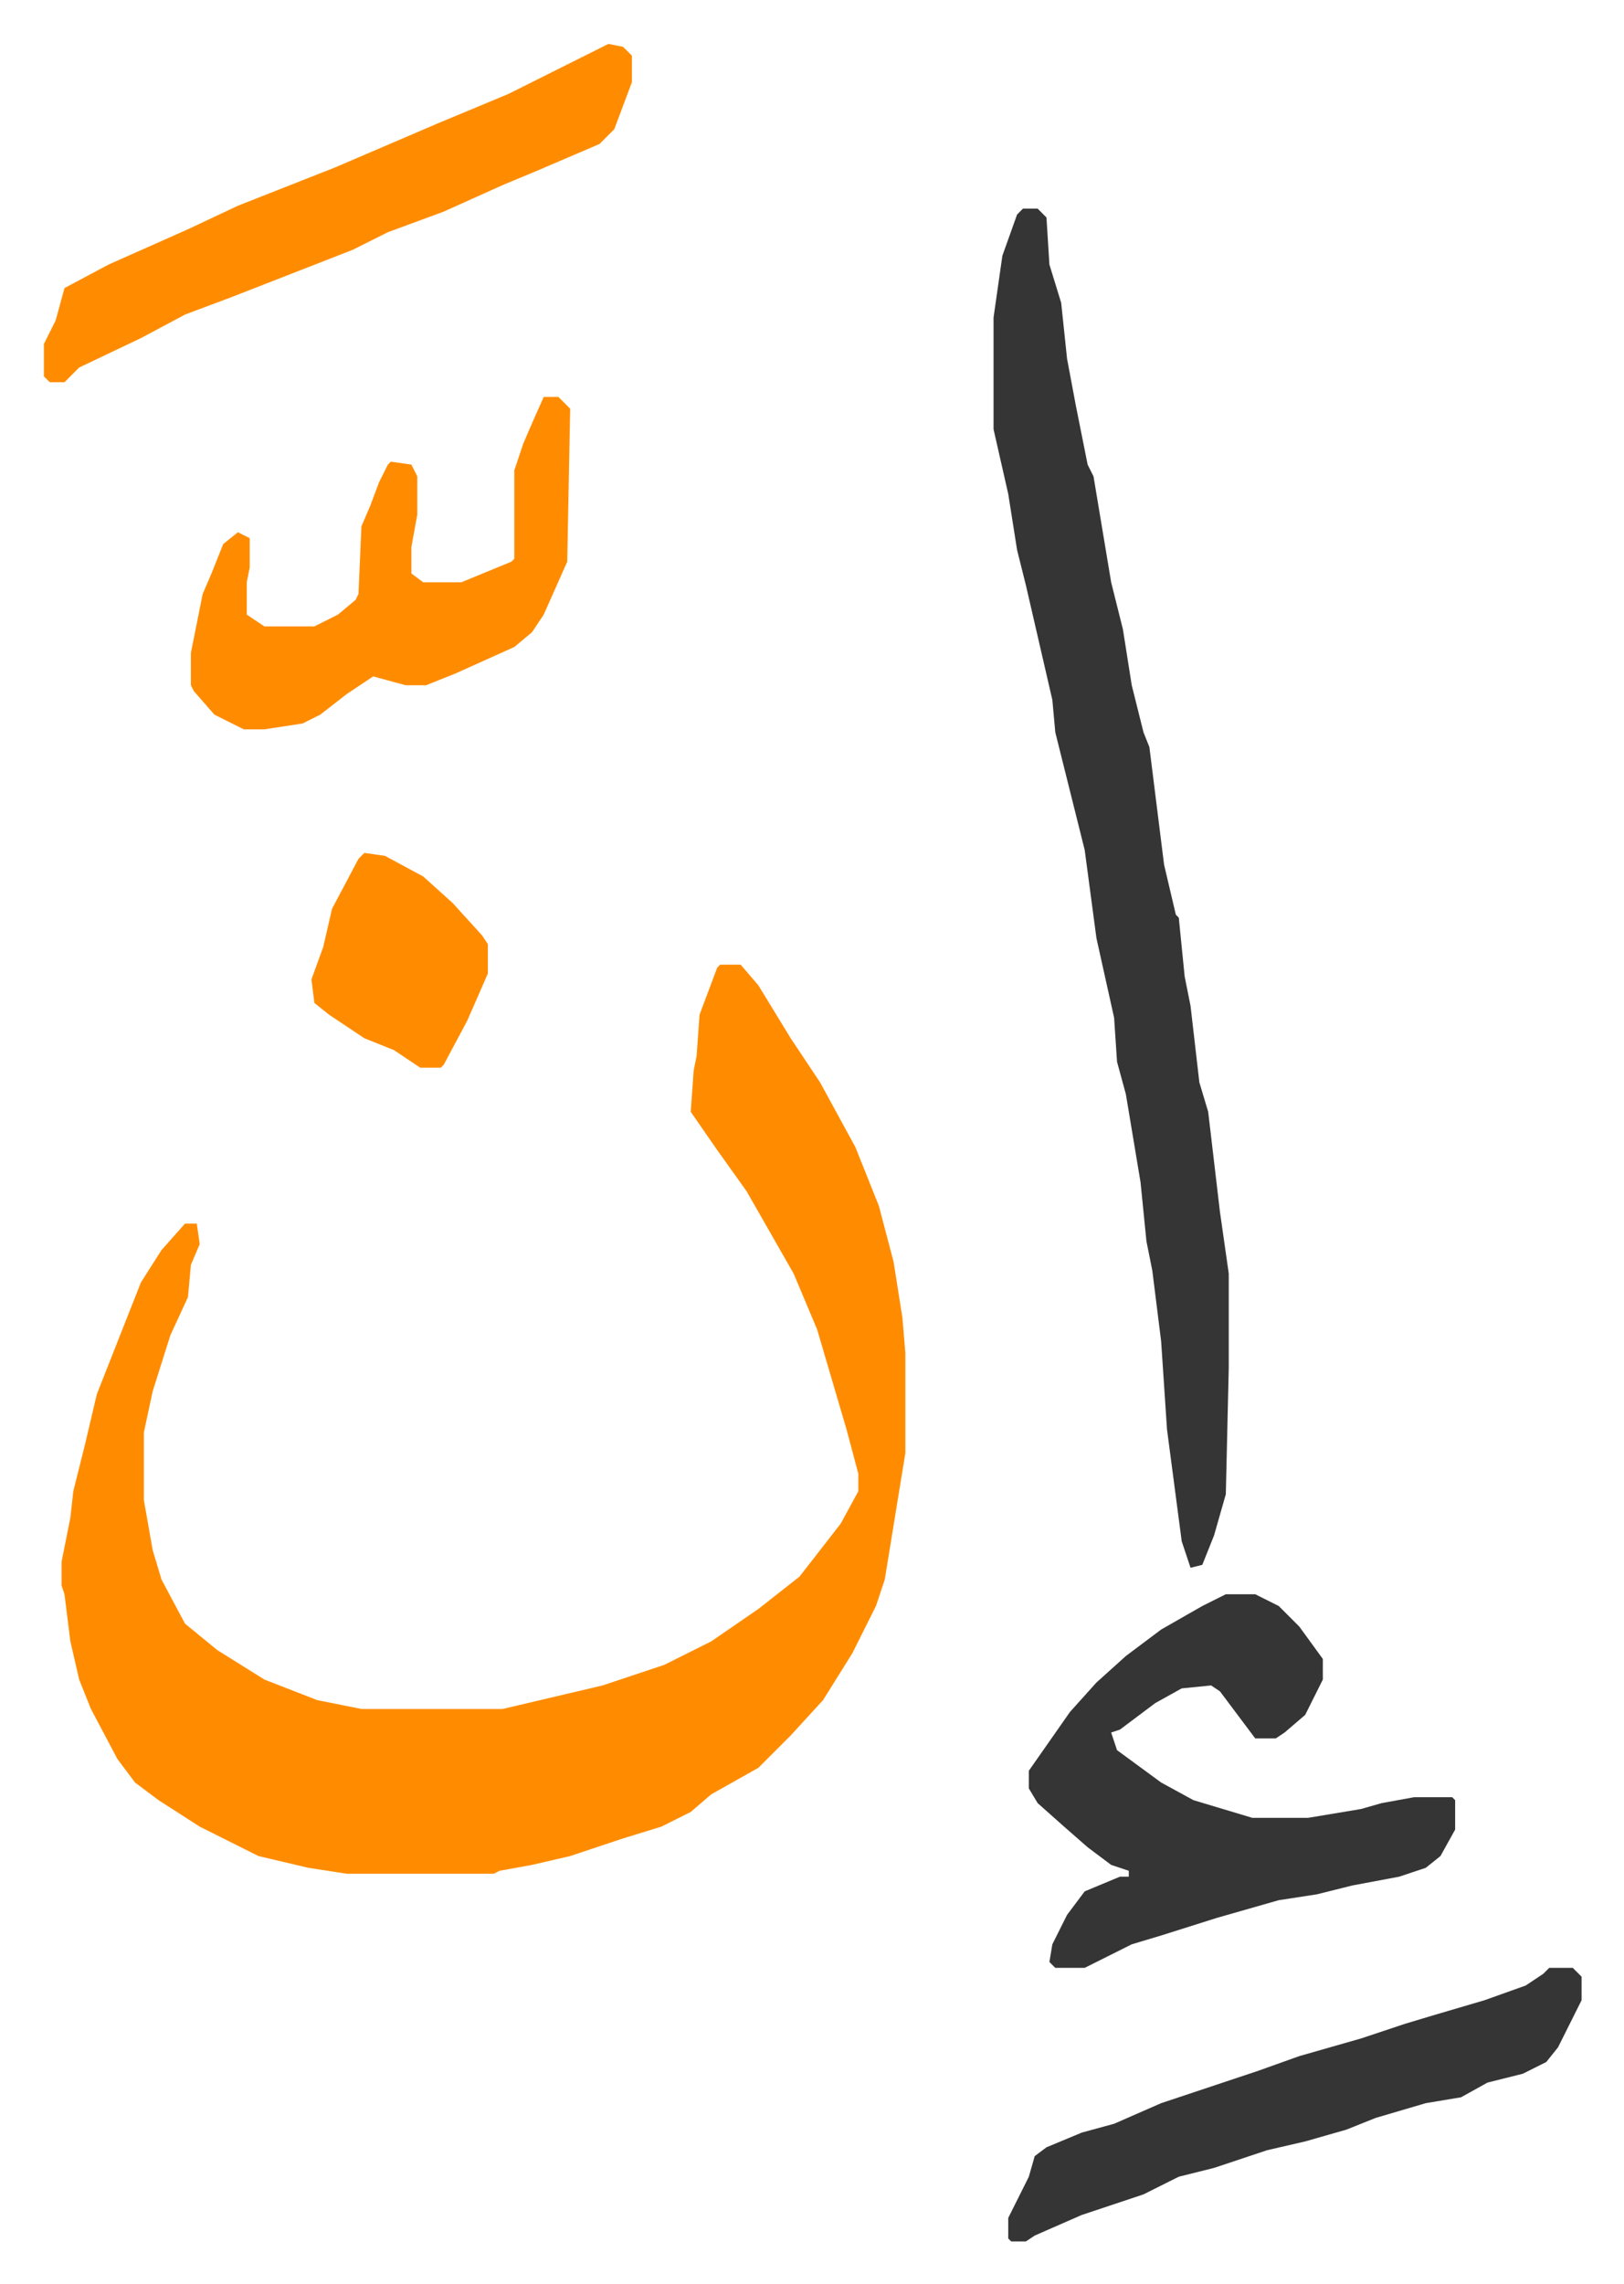 <svg xmlns="http://www.w3.org/2000/svg" role="img" viewBox="-14.93 407.07 552.36 776.36"><path fill="#ff8c00" id="rule_ghunnah_2_wowels" d="M230 735h7l6 7 11 18 10 15 12 22 8 20 5 19 3 19 1 12v34l-7 43-3 9-8 16-10 16-11 12-11 11-16 9-7 6-10 5-13 4-9 3-9 3-13 3-11 2-2 1h-50l-13-2-17-4-20-10-14-9-8-6-6-8-9-17-4-10-3-13-2-16-1-3v-8l3-15 1-9 4-16 4-17 15-38 7-11 8-9h4l1 7-3 7-1 11-6 13-6 19-3 14v23l3 17 3 10 8 15 11 9 16 10 18 7 15 3h48l34-8 21-7 16-8 16-11 14-11 14-18 6-11v-6l-4-15-10-34-8-19-8-14-8-14-10-14-9-13 1-14 1-5 1-14 6-16z"/><path fill="#353535" id="rule_normal" d="M333 478h5l3 3 1 16 4 13 2 19 3 16 4 20 2 4 6 36 4 16 3 19 4 16 2 5 5 40 4 17 1 1 2 20 2 10 3 26 3 10 4 34 3 21v32l-1 43-4 14-4 10-4 1-3-9-5-38-2-30-3-24-2-10-2-20-5-30-3-11-1-15-6-27-4-30-6-24-4-16-1-11-9-39-3-12-3-19-5-22v-38l3-21 5-14zm69 471h10l8 4 7 7 8 11v7l-6 12-7 6-3 2h-7l-12-16-3-2-10 1-9 5-12 9-3 1 2 6 15 11 11 6 20 6h19l18-3 7-2 11-2h13l1 1v10l-5 9-5 4-9 3-16 3-12 3-13 2-21 6-19 6-10 3-16 8h-10l-2-2 1-6 5-10 6-8 12-5h3v-2l-6-2-8-6-8-7-9-8-3-5v-6l7-10 7-10 9-10 10-9 12-9 14-8z"/><path fill="#ff8c00" id="rule_ghunnah_2_wowels" d="M192 422l5 1 3 3v9l-6 16-5 5-21 9-12 5-20 9-19 7-12 6-41 16-16 6-15 8-21 10-5 5H2l-2-2v-11l4-8 3-11 15-8 27-12 17-8 33-13 35-15 24-10 16-8 16-8zm-22 120h5l4 4-1 52-8 18-4 6-6 5-20 9-10 4h-7l-11-3-9 6-9 7-6 3-13 2h-7l-10-5-7-8-1-2v-11l4-20 3-7 4-10 5-4 4 2v10l-1 5v11l6 4h17l8-4 6-5 1-2 1-23 3-7 3-8 3-6 1-1 7 1 2 4v13l-2 11v9l4 3h13l17-7 1-1v-30l3-9 3-7z"/><path fill="#353535" id="rule_normal" d="M512 1076h8l3 3v8l-8 16-4 5-8 4-12 3-9 5-12 2-17 5-10 4-14 4-13 3-18 6-12 3-12 6-21 7-16 7-3 2h-5l-1-1v-7l4-8 3-6 2-7 4-3 12-5 11-3 16-7 33-11 14-5 21-6 15-5 10-3 17-5 14-5 6-4z"/><path fill="#ff8c00" id="rule_ghunnah_2_wowels" d="M109 697l7 1 13 7 10 9 10 11 2 3v10l-7 16-8 15-1 1h-7l-9-6-10-4-12-8-5-4-1-8 4-11 3-13 9-17z"/></svg>
